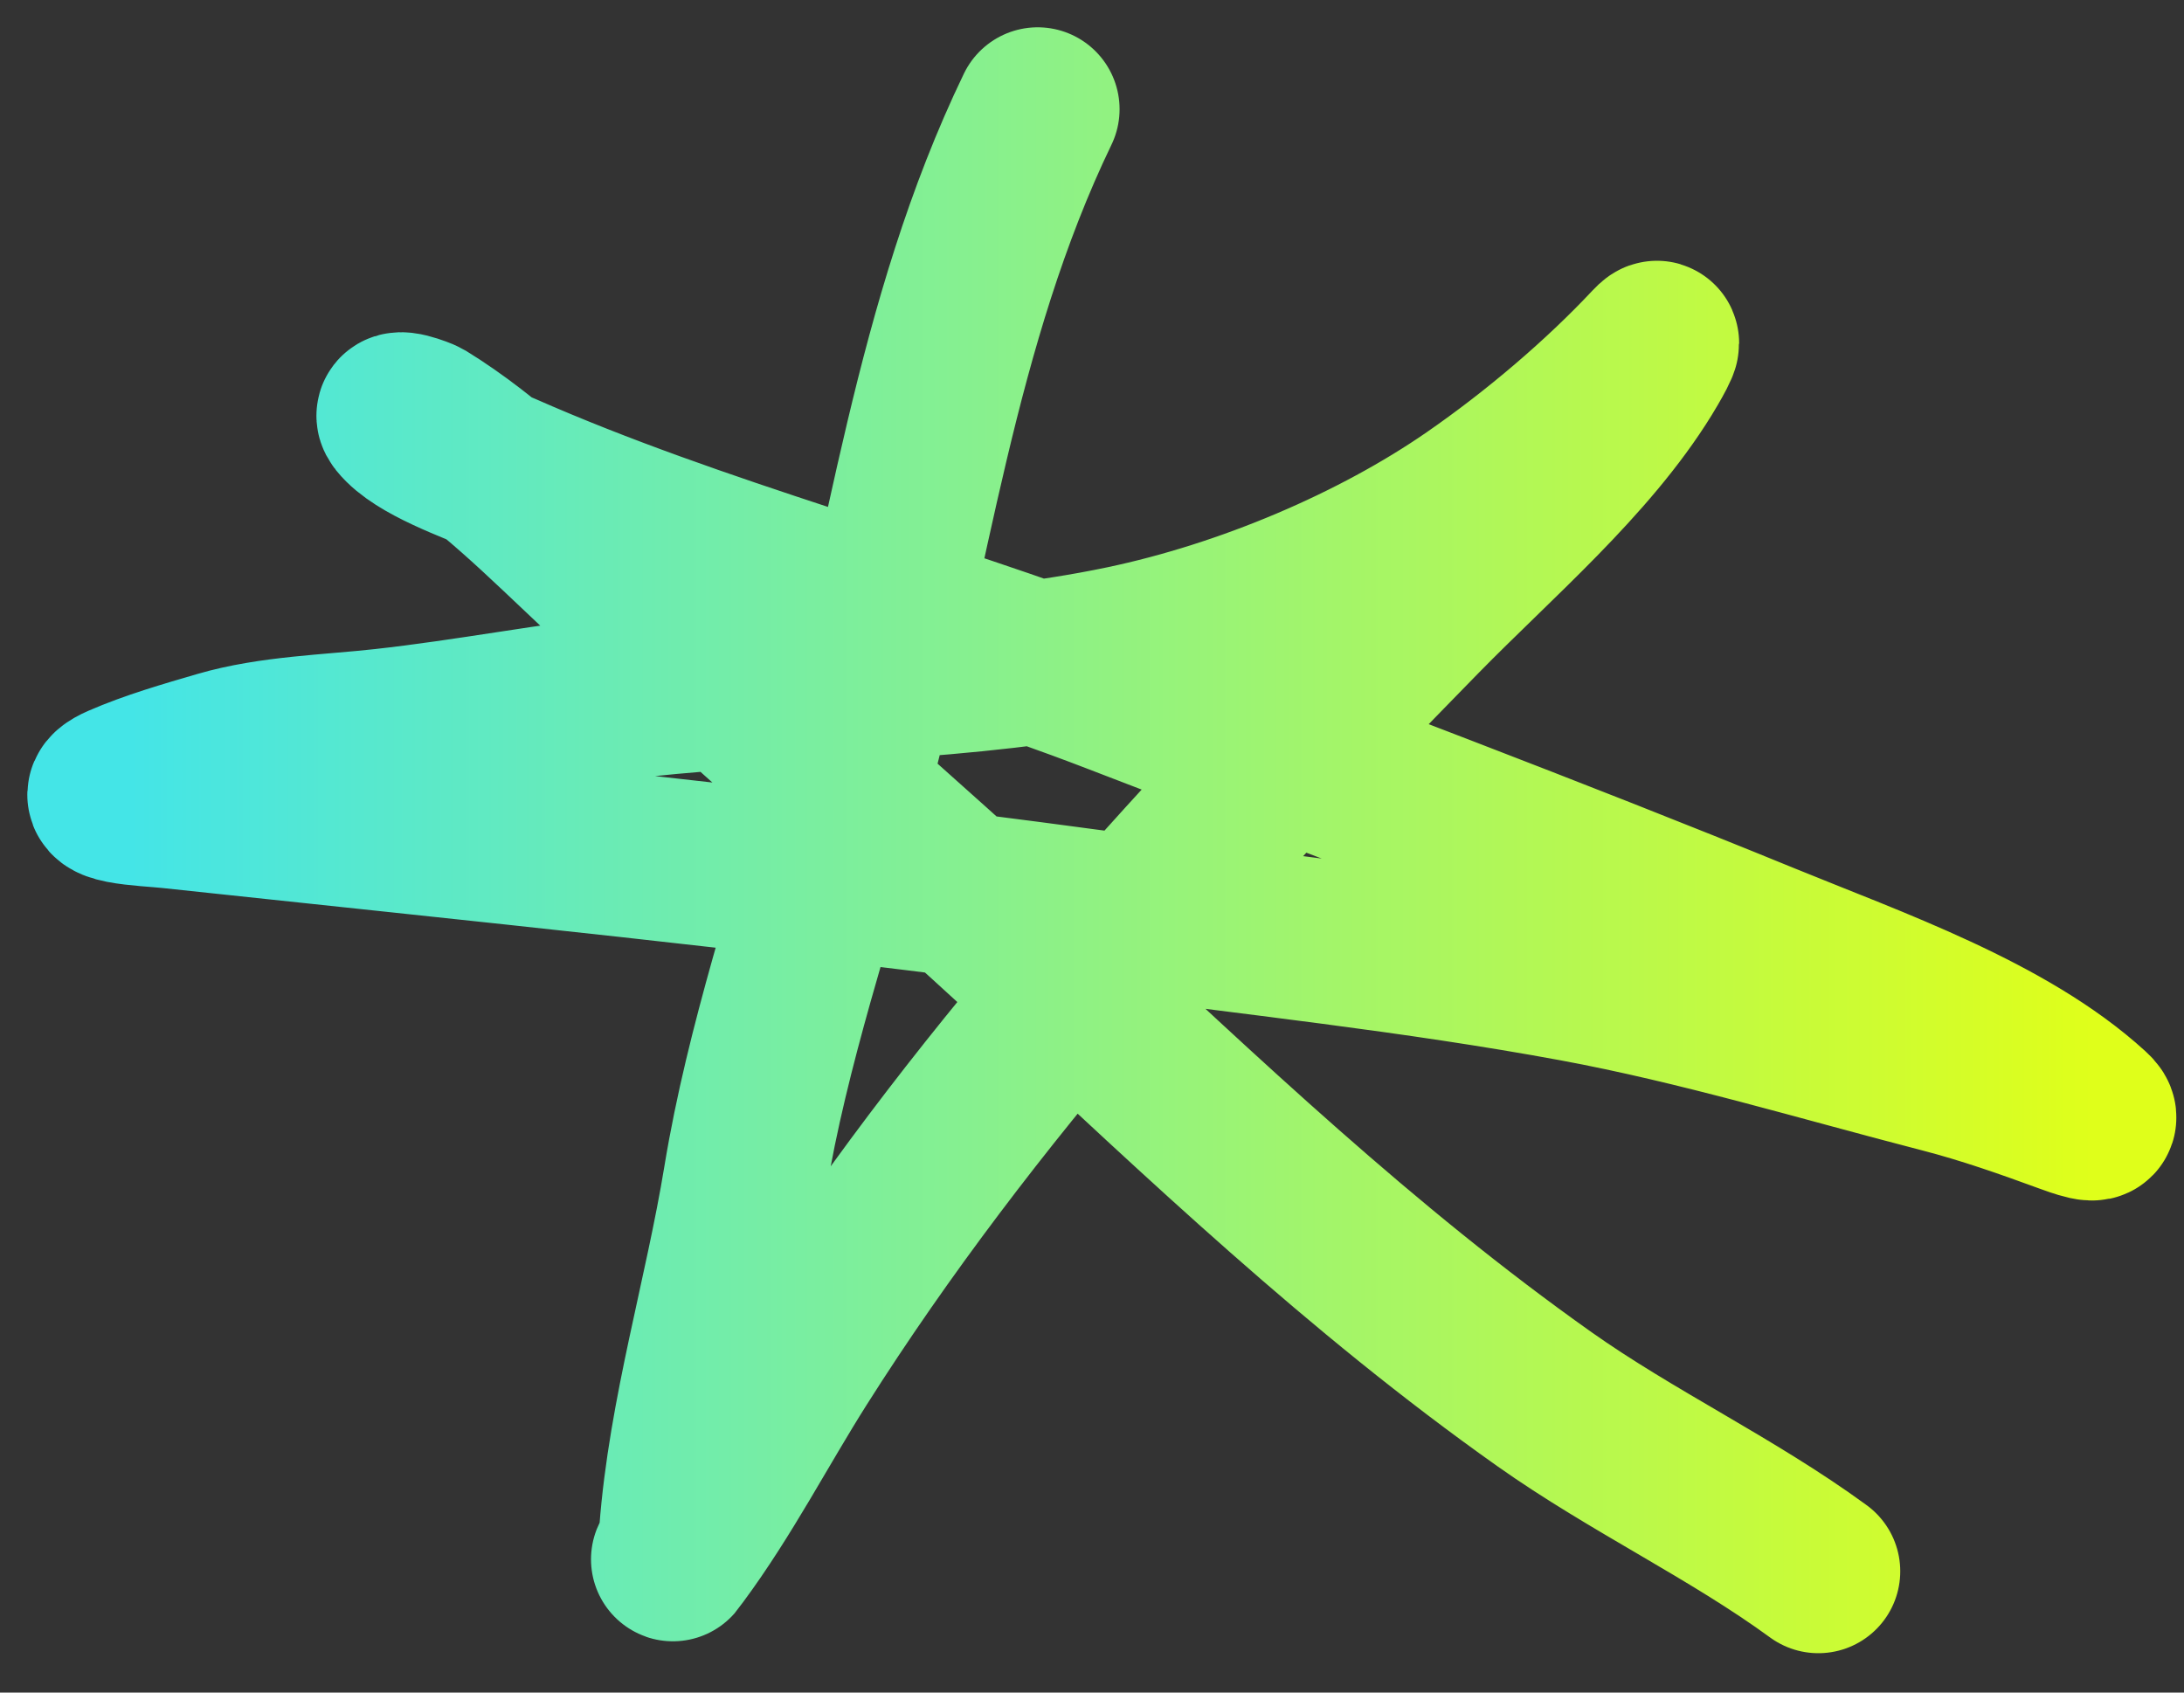 <svg width="40" height="31" viewBox="0 0 40 31" fill="none" xmlns="http://www.w3.org/2000/svg">
<rect x="0" y="0" width="40" height="31" fill="#333333" stroke="none"/>
<path d="M19.005 2C17.117 5.914 16.636 10.219 15.541 14.299C14.887 16.735 14.054 19.133 13.648 21.607C13.297 23.75 12.635 25.907 12.473 28.066C12.446 28.438 12.199 28.73 12.406 28.449C13.229 27.337 13.871 26.089 14.603 24.932C17.733 19.987 21.753 15.624 26.002 11.283C27.386 9.869 29.069 8.445 30.075 6.813C30.133 6.72 30.527 6.062 30.261 6.347C29.327 7.344 28.154 8.34 26.982 9.151C25.208 10.378 22.843 11.384 20.585 11.859C17.705 12.463 14.646 12.423 11.704 12.736C10.134 12.903 8.594 13.207 7.023 13.38C6.04 13.489 4.97 13.511 4.032 13.785C3.426 13.962 2.782 14.147 2.215 14.395C1.526 14.696 2.676 14.724 3.127 14.772C8.735 15.374 14.331 15.93 19.918 16.685C22.907 17.089 25.9 17.399 28.858 17.946C31.145 18.37 33.354 19.043 35.585 19.619C36.369 19.822 37.118 20.086 37.866 20.36C37.991 20.405 38.57 20.624 38.28 20.36C36.747 18.96 34.301 18.111 32.289 17.288C28.386 15.691 24.424 14.21 20.476 12.688C16.778 11.263 12.791 10.263 9.195 8.677C8.68 8.451 7.672 8.107 7.327 7.677C7.158 7.465 7.714 7.682 7.75 7.704C8.953 8.442 9.998 9.501 10.978 10.419C13.625 12.901 16.427 15.276 19.09 17.748C22.021 20.468 24.92 23.245 28.284 25.625C29.888 26.76 31.724 27.625 33.303 28.779" stroke="url(#paint0_linear_5_2026)" stroke-width="3" stroke-linecap="round"/>
<defs>
<linearGradient id="paint0_linear_5_2026" x1="38.361" y1="15.389" x2="2" y2="15.389" gradientUnits="userSpaceOnUse">
<stop stop-color="#DFFF1A"/>
<stop offset="0.99" stop-color="#44E5E7"/>
</linearGradient>
</defs>
</svg>
